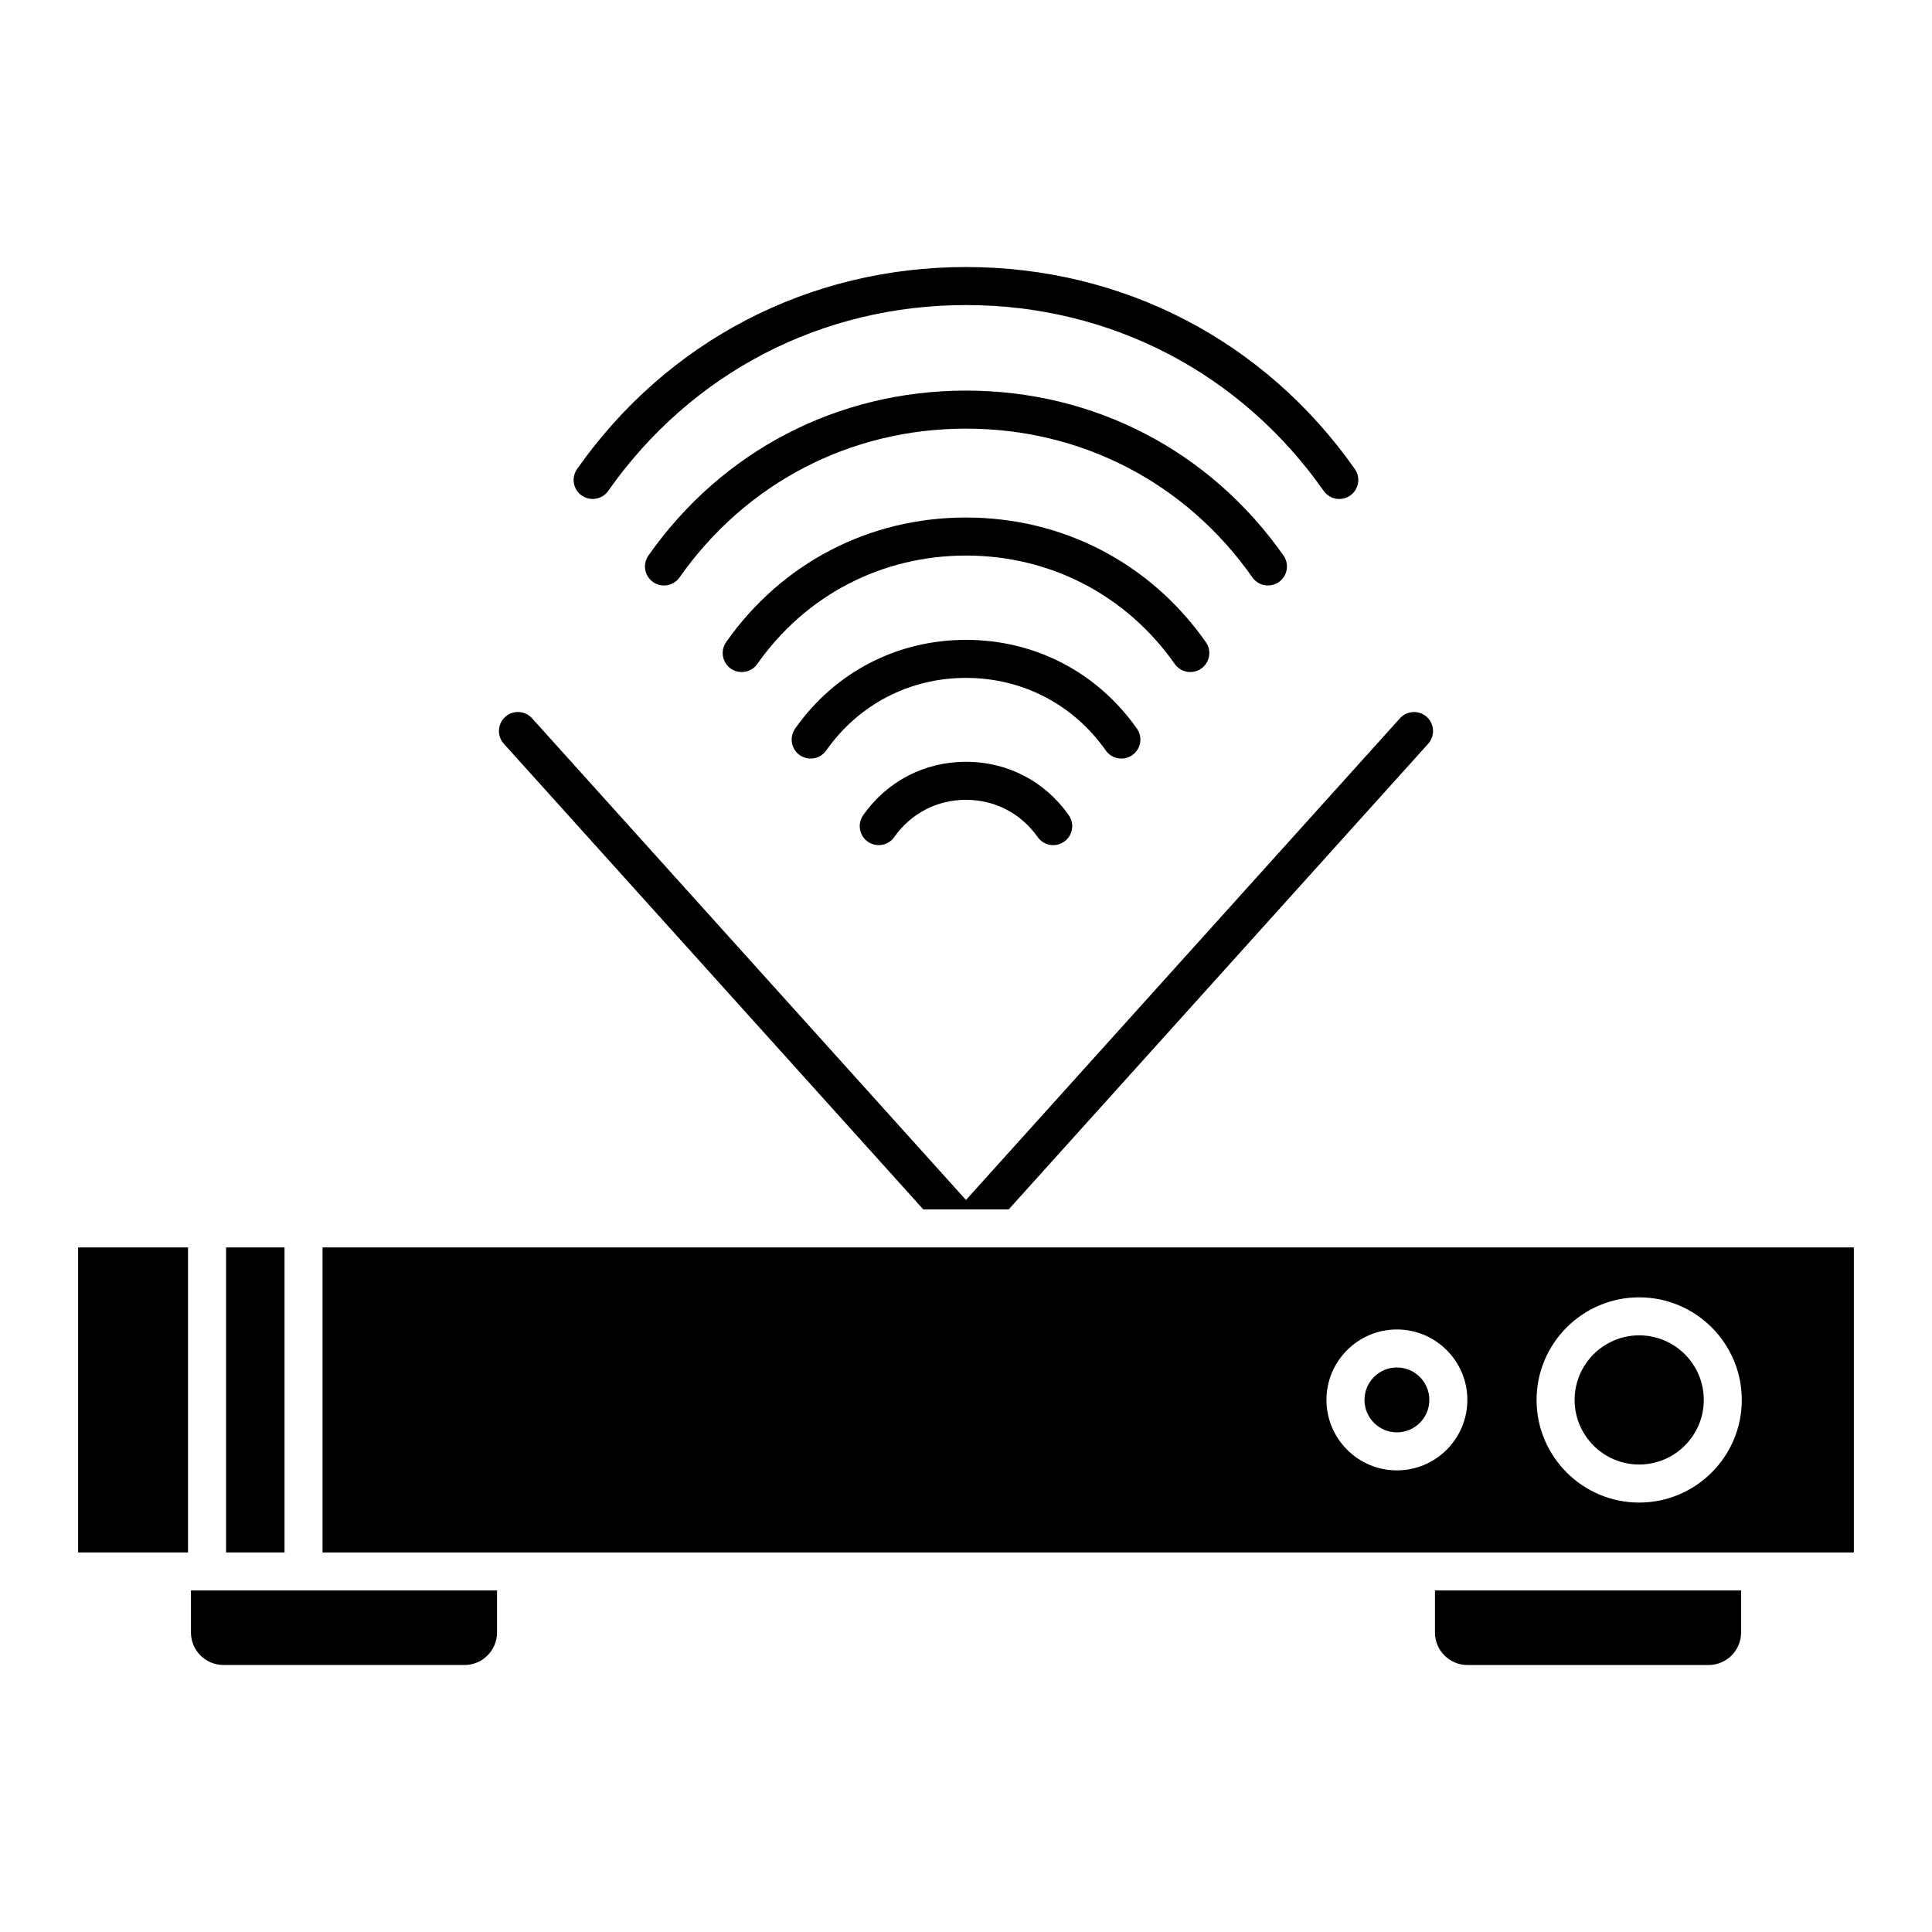 <?xml version="1.0" encoding="UTF-8"?>
<!-- Uploaded to: SVG Repo, www.svgrepo.com, Generator: SVG Repo Mixer Tools -->
<svg fill="#000000" width="800px" height="800px" version="1.1" viewBox="144 144 512 512" xmlns="http://www.w3.org/2000/svg">
 <g>
  <path d="m400.01 345.88h-0.012c-10.992 0-20.918 5.16-27.242 14.152-1.598 2.277-1.055 5.422 1.223 7.019 0.883 0.621 1.891 0.918 2.891 0.918 1.582 0 3.144-0.746 4.121-2.141 4.414-6.277 11.336-9.871 19-9.871h0.004c7.664 0 14.586 3.598 18.988 9.871 1.598 2.277 4.734 2.82 7.019 1.23 2.277-1.598 2.832-4.742 1.23-7.019-6.312-9-16.234-14.16-27.223-14.16z"/>
  <path d="m437.05 342.89c1.602 2.277 4.742 2.828 7.023 1.223 2.281-1.602 2.828-4.742 1.223-7.019-10.52-14.949-27.023-23.523-45.297-23.523h-0.004c-18.27 0-34.773 8.574-45.277 23.523-1.602 2.277-1.055 5.422 1.219 7.019 0.883 0.621 1.895 0.918 2.891 0.918 1.582 0 3.148-0.746 4.125-2.141 8.594-12.227 22.098-19.242 37.039-19.242h0.004c14.949 0.004 28.453 7.016 37.055 19.242z"/>
  <path d="m455.32 319.96c0.984 1.395 2.543 2.141 4.125 2.141 0.996 0 2.012-0.297 2.891-0.918 2.277-1.598 2.828-4.742 1.223-7.019-14.75-20.984-37.918-33.016-63.562-33.016h-0.012c-25.641 0-48.805 12.035-63.547 33.016-1.598 2.277-1.047 5.422 1.223 7.023 2.281 1.594 5.422 1.047 7.023-1.223 12.844-18.262 33-28.73 55.32-28.734h0.004c22.32 0 42.48 10.473 55.312 28.73z"/>
  <path d="m475.9 297.02c0.984 1.395 2.543 2.141 4.125 2.141 0.996 0 2.012-0.297 2.891-0.918 2.273-1.602 2.828-4.742 1.223-7.019-19.52-27.781-50.191-43.711-84.141-43.711h-0.004c-33.957 0-64.629 15.93-84.156 43.711-1.598 2.277-1.047 5.422 1.223 7.023 2.281 1.598 5.414 1.047 7.023-1.223 17.613-25.059 45.277-39.434 75.91-39.43 30.641-0.004 58.305 14.367 75.906 39.426z"/>
  <path d="m301.06 276.23c1.586 0 3.148-0.746 4.125-2.141 21.992-31.297 56.551-49.246 94.801-49.246 38.258 0 72.816 17.949 94.812 49.254 1.602 2.273 4.742 2.82 7.023 1.223 2.273-1.602 2.828-4.742 1.223-7.023-23.91-34.023-61.477-53.535-103.06-53.531-41.586 0-79.145 19.512-103.05 53.531-1.598 2.277-1.047 5.422 1.23 7.023 0.891 0.613 1.898 0.91 2.894 0.91z"/>
  <path d="m524.28 576.64c0 4.742 3.859 8.602 8.602 8.602h63.922c4.742 0 8.602-3.859 8.602-8.602v-11.156h-81.125z"/>
  <path d="m522.79 514.99c0 4.746-3.848 8.598-8.594 8.598s-8.594-3.852-8.594-8.598c0-4.746 3.848-8.594 8.594-8.594s8.594 3.848 8.594 8.594"/>
  <path d="m578.4 497.88c-9.438 0-17.109 7.672-17.109 17.109 0 9.441 7.672 17.125 17.109 17.125 9.441 0 17.121-7.684 17.121-17.125 0.004-9.438-7.68-17.109-17.121-17.109z"/>
  <path d="m229.47 474.58v80.832h405.82v-80.832zm284.72 59.086c-10.293 0-18.668-8.379-18.668-18.676 0-10.293 8.375-18.668 18.668-18.668 10.297 0 18.676 8.375 18.676 18.668 0 10.297-8.379 18.676-18.676 18.676zm64.207 8.531c-14.992 0-27.188-12.203-27.188-27.199 0-14.992 12.195-27.188 27.188-27.188 15 0 27.195 12.195 27.195 27.188 0.004 14.996-12.199 27.199-27.195 27.199z"/>
  <path d="m164.7 474.58h29.125v80.832h-29.125z"/>
  <path d="m198.87 565.48h-4.266v11.156c0 4.742 3.859 8.602 8.602 8.602h63.918c4.734 0 8.594-3.859 8.594-8.602v-11.156z"/>
  <path d="m388.68 464.5h22.637l111.16-123.39c1.859-2.07 1.699-5.25-0.371-7.117-2.055-1.859-5.25-1.699-7.113 0.371l-115 127.64-114.99-127.65c-1.867-2.07-5.047-2.231-7.117-0.371-2.066 1.863-2.231 5.047-0.367 7.117z"/>
  <path d="m203.91 474.58h15.492v80.832h-15.492z"/>
 </g>
</svg>
